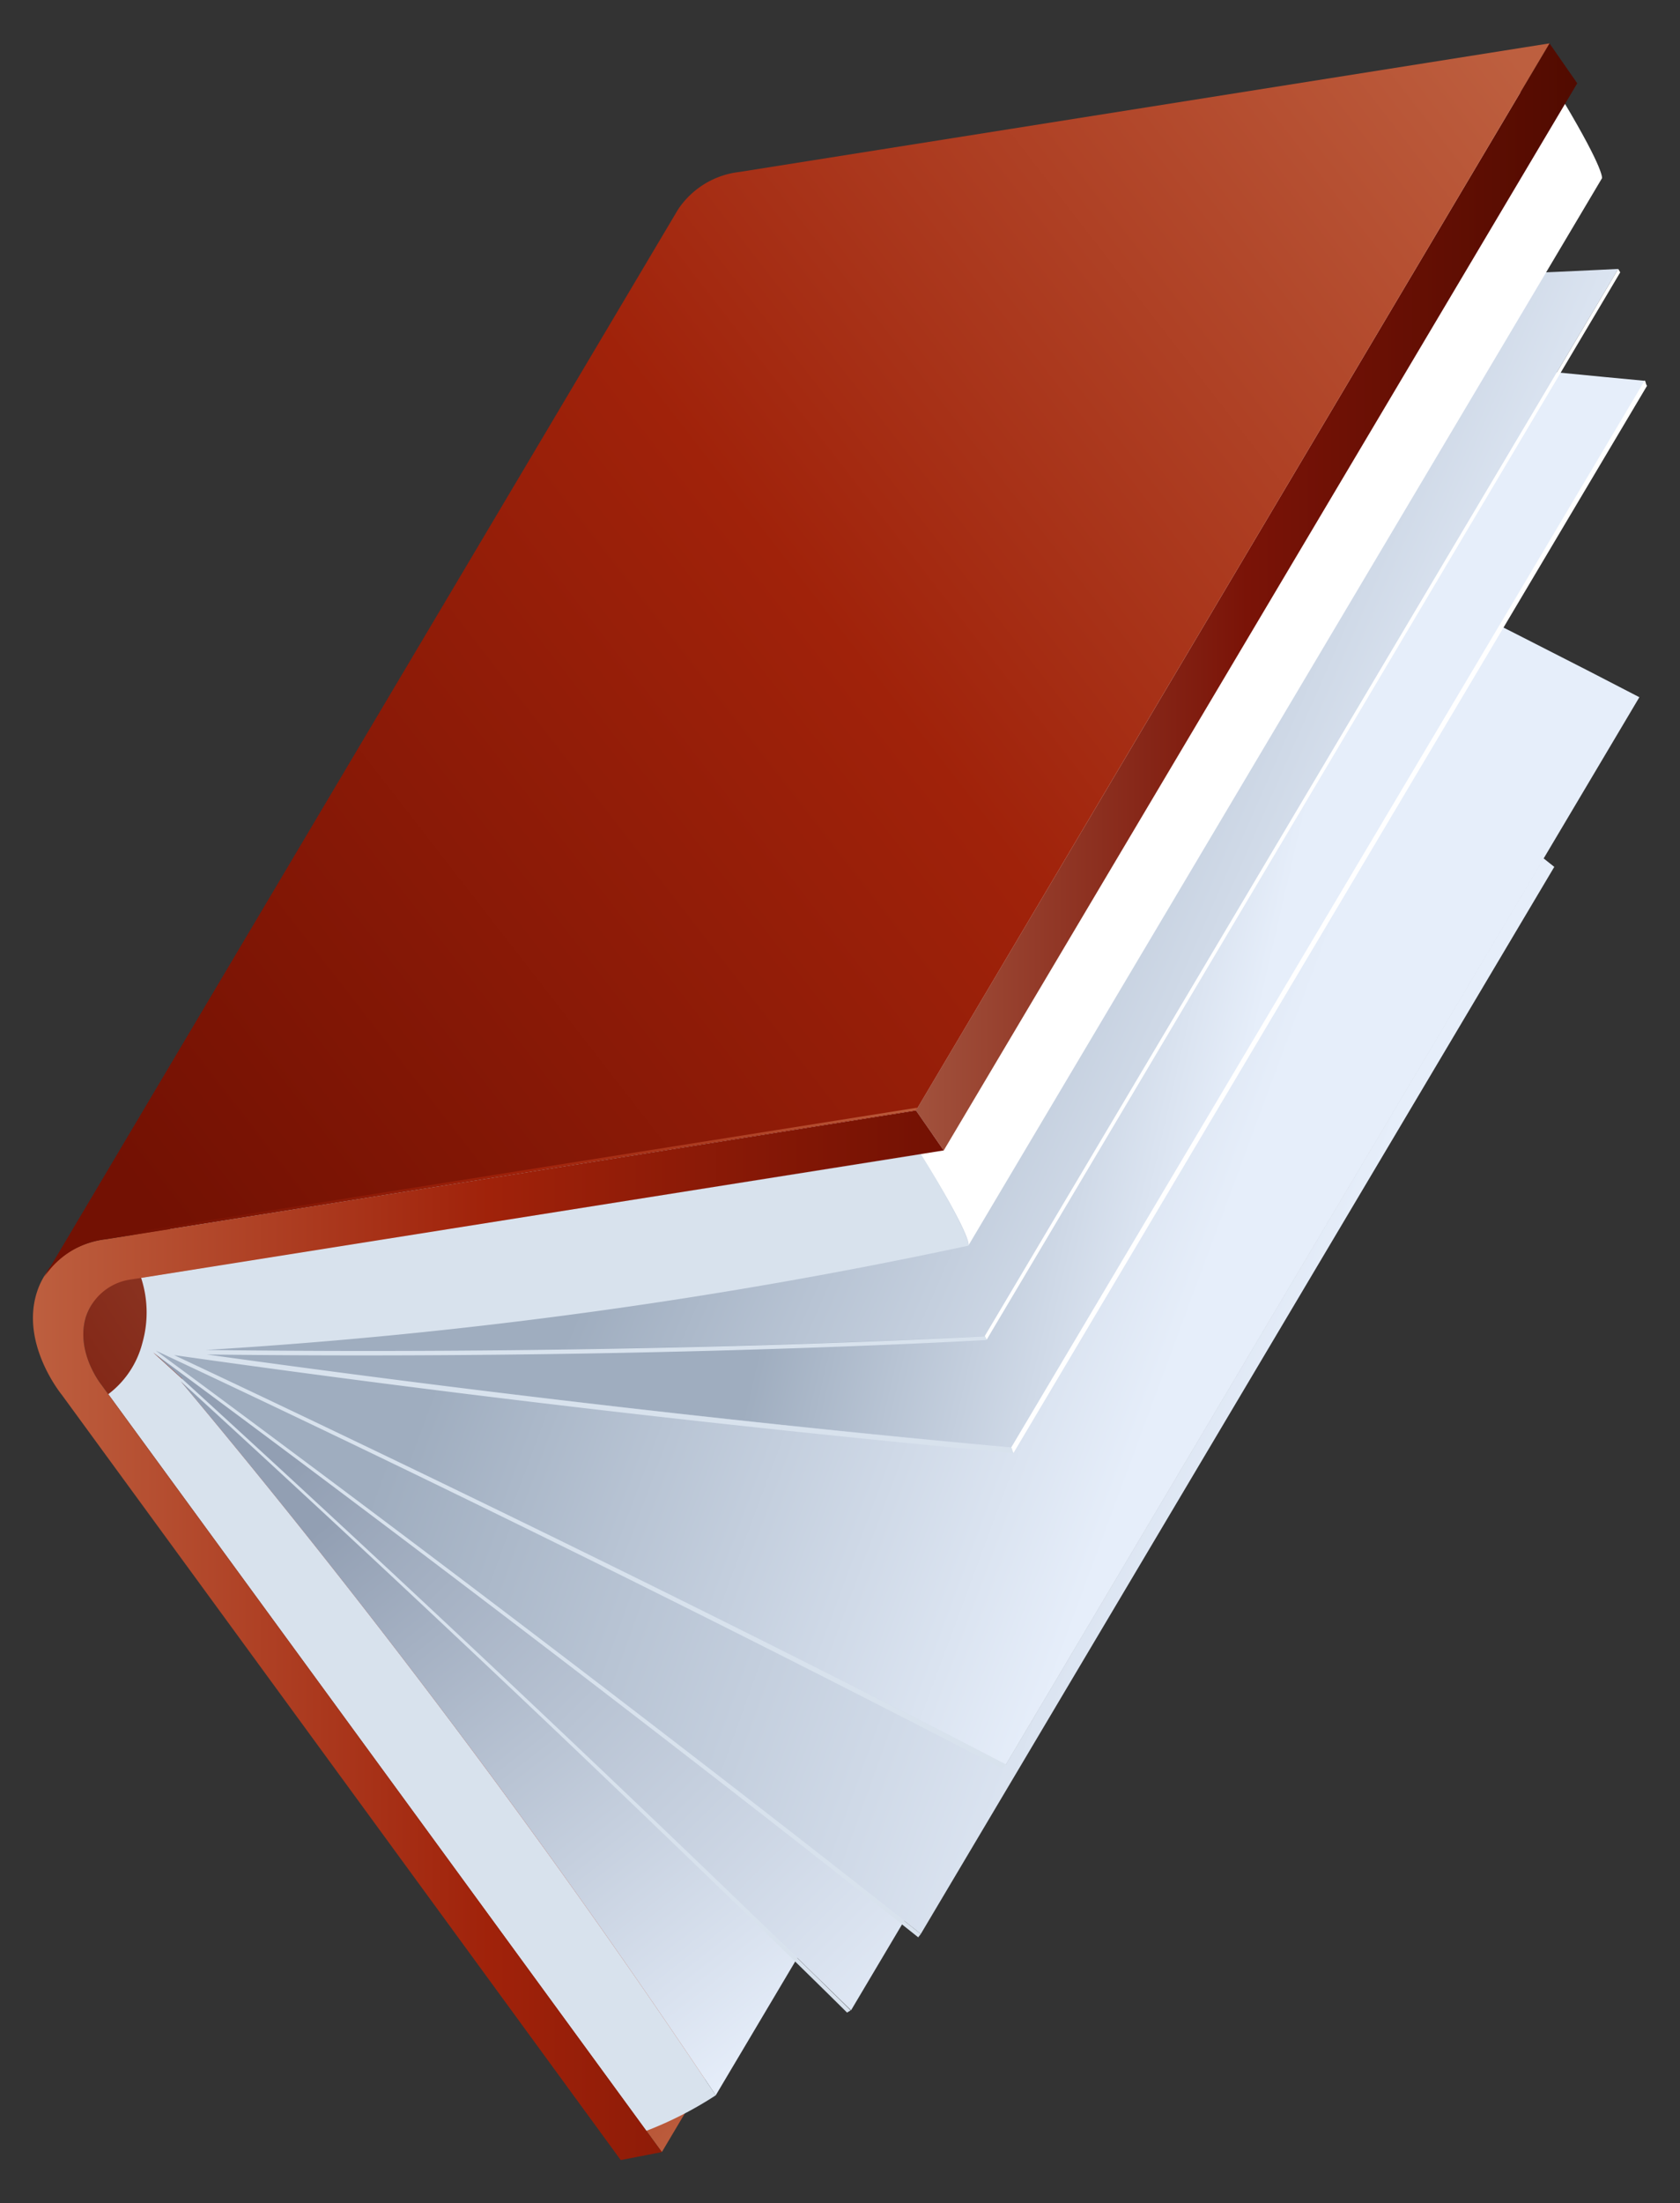 <?xml version="1.0" encoding="UTF-8"?> <svg xmlns="http://www.w3.org/2000/svg" xmlns:xlink="http://www.w3.org/1999/xlink" id="OBJECTS" viewBox="0 0 136.84 179.34"><rect x="0" y="0" width="136.84" height="179.34" fill="#333333" stroke="none"/> <defs> <style>.cls-1{fill:none;}.cls-2{fill:url(#Earthtone_19_Radial);}.cls-3{fill:url(#Earthtone_21);}.cls-4{fill:url(#linear-gradient);}.cls-5{fill:url(#linear-gradient-2);}.cls-6{fill:url(#linear-gradient-3);}.cls-7{fill:url(#linear-gradient-4);}.cls-8{isolation:isolate;}.cls-9{clip-path:url(#clip-path);}.cls-10{fill:#858585;}.cls-11{fill:url(#linear-gradient-5);}.cls-12{fill:url(#linear-gradient-6);}.cls-13{fill:#e4e4e4;}.cls-14{fill:#fff;}.cls-15{fill:#d8e2ed;}.cls-16{fill:url(#Earthtone_22);}.cls-17{fill:url(#Earthtone_21-2);}.cls-18{fill:url(#Earthtone_21-3);}.cls-19{fill:url(#Earthtone_21-4);}</style> <radialGradient id="Earthtone_19_Radial" cx="46.26" cy="83.74" r="53.39" gradientUnits="userSpaceOnUse"> <stop offset="0" stop-color="#ba816d"></stop> <stop offset="0.5" stop-color="#94422e"></stop> <stop offset="1" stop-color="#7f2212"></stop> </radialGradient> <linearGradient id="Earthtone_21" x1="475.48" y1="1860.77" x2="529.87" y2="1860.77" gradientTransform="matrix(-0.73, -0.68, -0.68, 0.73, 1706.08, -900.47)" gradientUnits="userSpaceOnUse"> <stop offset="0" stop-color="#bd5f3f"></stop> <stop offset="0.5" stop-color="#a0220a"></stop> <stop offset="1" stop-color="#731103"></stop> </linearGradient> <linearGradient id="linear-gradient" x1="468.25" y1="1859.44" x2="524.31" y2="1850.61" gradientTransform="matrix(-0.73, -0.68, -0.68, 0.73, 1706.08, -900.47)" gradientUnits="userSpaceOnUse"> <stop offset="0" stop-color="#e6eefa"></stop> <stop offset="0.56" stop-color="#b8c3d3"></stop> <stop offset="1" stop-color="#929fb3"></stop> </linearGradient> <linearGradient id="linear-gradient-2" x1="465.16" y1="1847.06" x2="535.12" y2="1844.22" xlink:href="#linear-gradient"></linearGradient> <linearGradient id="linear-gradient-3" x1="486.05" y1="1825.13" x2="549.06" y2="1852.04" gradientTransform="matrix(-0.73, -0.68, -0.68, 0.73, 1706.08, -900.47)" gradientUnits="userSpaceOnUse"> <stop offset="0" stop-color="#e6eefa"></stop> <stop offset="0.66" stop-color="#b8c4d4"></stop> <stop offset="1" stop-color="#9fadbf"></stop> </linearGradient> <linearGradient id="linear-gradient-4" x1="498.48" y1="1822.3" x2="550.2" y2="1843.82" xlink:href="#linear-gradient-3"></linearGradient> <clipPath id="clip-path"> <path class="cls-1" d="M81.92,143.64l51.6-86.86v0l-51.6,86.87Z"></path> </clipPath> <linearGradient id="linear-gradient-5" x1="508.61" y1="1809.19" x2="537.91" y2="1826.08" xlink:href="#linear-gradient-3"></linearGradient> <linearGradient id="linear-gradient-6" x1="497.07" y1="1806.15" x2="545.84" y2="1823.19" xlink:href="#linear-gradient-3"></linearGradient> <linearGradient id="Earthtone_22" x1="74.61" y1="48.58" x2="128.47" y2="48.58" gradientUnits="userSpaceOnUse"> <stop offset="0" stop-color="#a2523d"></stop> <stop offset="0.5" stop-color="#7a1307"></stop> <stop offset="1" stop-color="#510b00"></stop> </linearGradient> <linearGradient id="Earthtone_21-2" x1="2.69" y1="133.1" x2="76.87" y2="133.1" gradientTransform="matrix(1, 0, 0, 1, 0, 0)" xlink:href="#Earthtone_21"></linearGradient> <linearGradient id="Earthtone_21-3" x1="538.87" y1="1745.64" x2="562.19" y2="1889.45" xlink:href="#Earthtone_21"></linearGradient> <linearGradient id="Earthtone_21-4" x1="535.02" y1="1837.08" x2="544.54" y2="1895.77" xlink:href="#Earthtone_21"></linearGradient> </defs> <title>Монтажная область 10</title> <path class="cls-2" d="M58.58,20.41c-.8,2.81,1.22,5.37,1.29,5.46l.55.76L85.73,61.24,34.13,148.1,8.82,113.49l-.55-.76c-.07-.08-2.09-2.65-1.3-5.46a4.94,4.94,0,0,1,.45-1L59,19.37A4.28,4.28,0,0,0,58.58,20.41Z"></path> <polygon class="cls-3" points="53.91 175.17 105.51 88.31 85.73 61.24 34.13 148.1 53.91 175.17"></polygon> <path class="cls-4" d="M58.3,170.55l51.61-86.86A673.41,673.41,0,0,0,66.32,25.57l-51.6,86.86A673,673,0,0,1,58.3,170.55Z"></path> <path class="cls-5" d="M69.32,163.63l51.6-86.86c-2-2-26-25.53-56.8-53.54l-51.6,86.86C43.28,138.1,67.27,161.64,69.32,163.63Z"></path> <path class="cls-6" d="M75,157.42l51.6-86.86c-6.26-5-31.1-24.48-62.3-47.49l-51.6,86.87C43.94,132.94,68.78,152.43,75,157.42Z"></path> <path class="cls-7" d="M81.93,143.62l51.6-86.87c-9.16-4.77-35.8-18.3-67.75-33.31L14.18,110.3C46.13,125.32,72.77,138.84,81.93,143.62Z"></path> <g class="cls-8"> <g class="cls-9"> <g class="cls-8"> <path class="cls-10" d="M81.92,143.64l51.6-86.86v0l-51.6,86.87v0"></path> </g> </g> </g> <path class="cls-11" d="M82.37,117.82,134,31c-6.5-.62-32.53-3-65.52-7.6l-51.6,86.86C49.84,114.85,75.87,117.2,82.37,117.82Z"></path> <path class="cls-12" d="M80.21,108.75l51.6-86.86c-.28,0-27.23,1.55-63.43,1.1l-51.6,86.86C53,110.3,79.93,108.76,80.21,108.75Z"></path> <polygon class="cls-13" points="36.67 100.02 88.27 13.16 63.09 17.15 11.49 104.01 36.67 100.02"></polygon> <path class="cls-14" d="M82.55,118.27l51.6-86.86c-.14-.24-.06-.26-.18-.45l-51.6,86.86C82.49,118,82.41,118,82.55,118.27Z"></path> <polygon class="cls-14" points="80.37 109.04 131.97 22.17 131.81 21.89 80.21 108.75 80.37 109.04"></polygon> <polygon class="cls-13" points="75.03 93.94 126.64 7.07 88.27 13.16 36.67 100.02 75.03 93.94"></polygon> <path class="cls-15" d="M81.93,143.62c-9.16-4.78-35.8-18.3-67.75-33.32,34,4.83,61.45,7.31,68.37,8-.14-.23-.06-.26-.18-.45-6.5-.62-32.53-3-65.52-7.6,36.08.44,63.24-1.17,63.52-1.18l-.16-.29c-.28,0-27.23,1.55-63.43,1.1a416.4,416.4,0,0,0,62.11-8.49c0-.1.07-1-3.86-7.43L36.67,100l-25.18,4a9.06,9.06,0,0,1,.11,5.3,7.57,7.57,0,0,1-2.78,4.18L34.13,148.1l18.52,25.34a30.19,30.19,0,0,0,5.65-2.89,673,673,0,0,0-43.58-58.12C45.26,140.31,68,162.83,69,163.82c.15-.12.13-.06.28-.19-2-2-26-25.53-56.8-53.54,31,22.87,56.29,42.79,62.31,47.6l.21-.27c-6.26-5-31.1-24.48-62.3-47.48,32.64,15.29,59.67,29.21,68.91,34C81.77,143.8,81.85,143.77,81.93,143.62Z"></path> <path class="cls-14" d="M78.89,101.36l51.6-86.86c0-.1.07-1-3.85-7.43L75,93.93C79,100.39,78.92,101.26,78.89,101.36Z"></path> <polygon class="cls-16" points="76.87 93.64 128.47 6.78 126.21 3.53 74.61 90.39 76.87 93.64"></polygon> <path class="cls-17" d="M76.87,93.64l-2.26-3.25-66,10.48c-.67.07-4.58.68-5.67,4.53s1.62,7.54,2.1,8.14l45.52,62.28,3.35-.65L34.13,148.1,8.82,113.49l-.55-.76c-.07-.08-2.09-2.65-1.3-5.46a4.51,4.51,0,0,1,3.72-3.13l.8-.12,25.18-4Z"></path> <path class="cls-18" d="M60.21,14l66-10.47L74.61,90.39l-66,10.48a6.92,6.92,0,0,0-5,3.07l51.6-86.86A6.94,6.94,0,0,1,60.21,14Z"></path> <path class="cls-19" d="M8.72,100.64l66-10.48,0,0-.13.21-66,10.48a6.92,6.92,0,0,0-5,3.07l.37-.64A7.06,7.06,0,0,1,8.72,100.64Z"></path> </svg> 